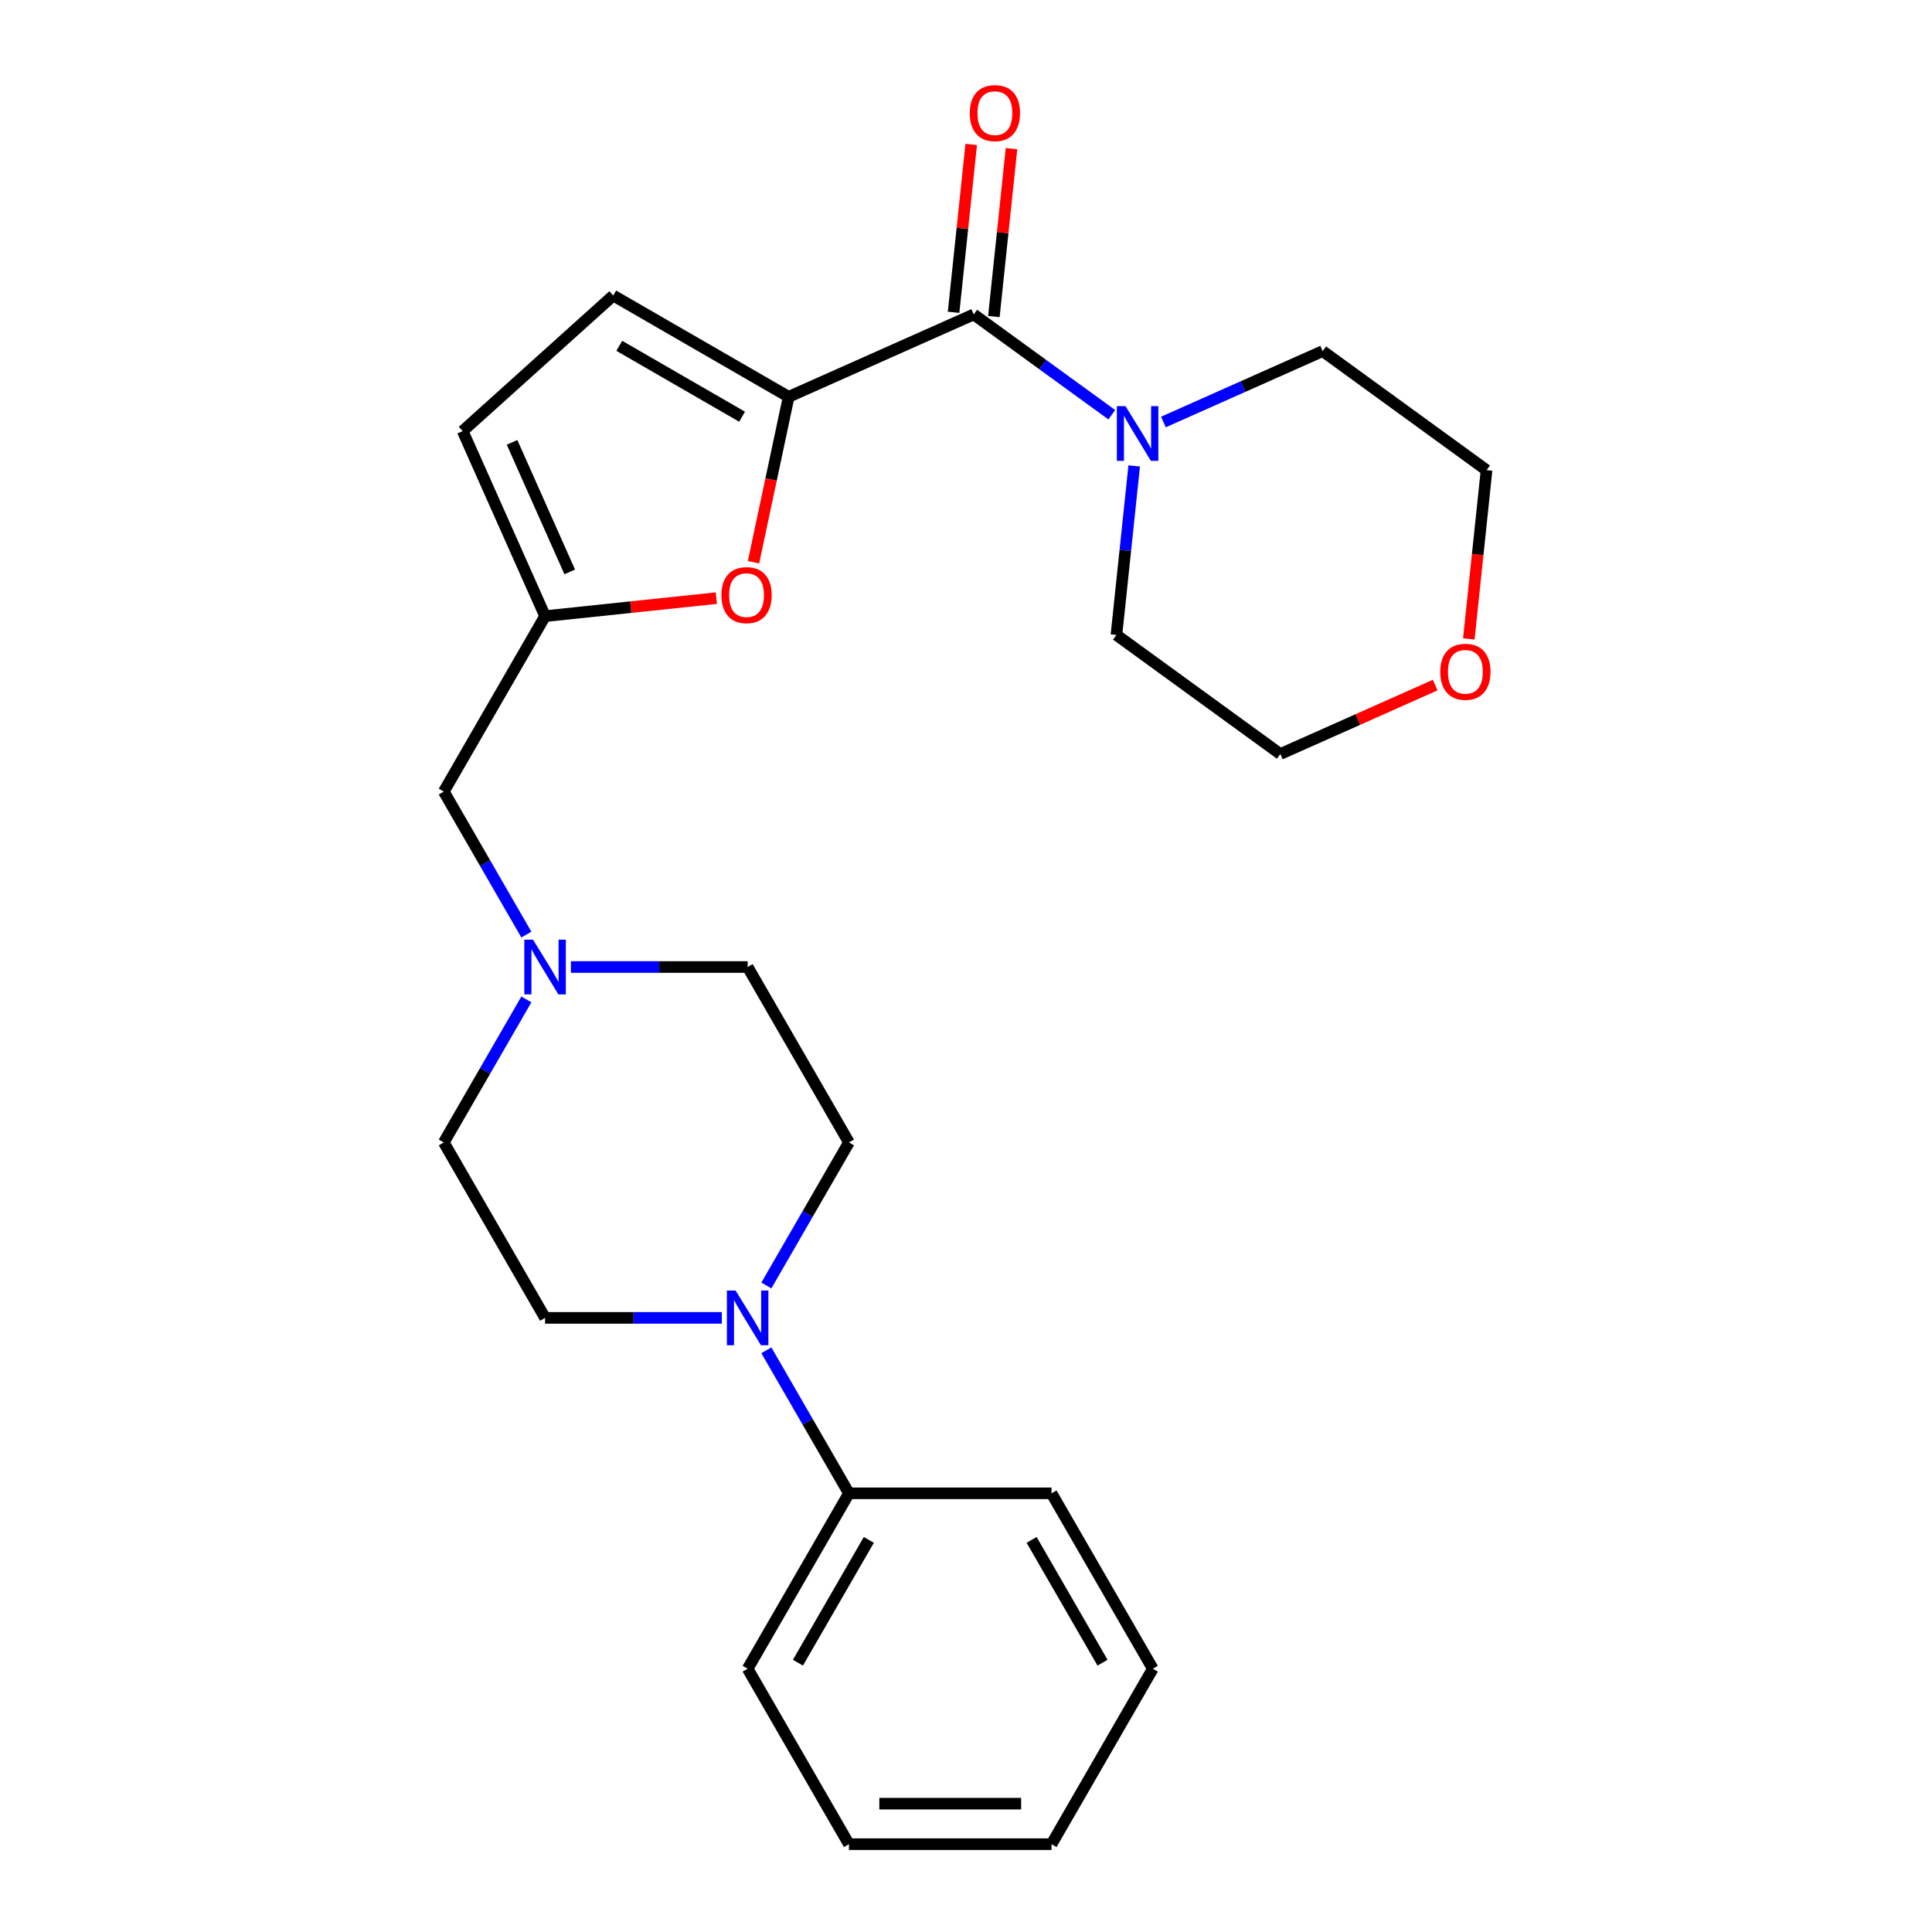 <?xml version='1.0' encoding='iso-8859-1'?>
<svg version='1.1' baseProfile='full'
              xmlns='http://www.w3.org/2000/svg'
                      xmlns:rdkit='http://www.rdkit.org/xml'
                      xmlns:xlink='http://www.w3.org/1999/xlink'
                  xml:space='preserve'
width='1000px' height='1000px' viewBox='0 0 1000 1000'>
<!-- END OF HEADER -->
<rect style='opacity:1.0;fill:#FFFFFF;stroke:none' width='1000' height='1000' x='0' y='0'> </rect>
<path class='bond-0' d='M 408.21,205.395 L 503.997,162.748' style='fill:none;fill-rule:evenodd;stroke:#000000;stroke-width:6px;stroke-linecap:butt;stroke-linejoin:miter;stroke-opacity:1' />
<path class='bond-1' d='M 408.21,205.395 L 399.11,248.204' style='fill:none;fill-rule:evenodd;stroke:#000000;stroke-width:6px;stroke-linecap:butt;stroke-linejoin:miter;stroke-opacity:1' />
<path class='bond-1' d='M 399.11,248.204 L 390.011,291.014' style='fill:none;fill-rule:evenodd;stroke:#FF0000;stroke-width:6px;stroke-linecap:butt;stroke-linejoin:miter;stroke-opacity:1' />
<path class='bond-5' d='M 408.21,205.395 L 317.406,152.969' style='fill:none;fill-rule:evenodd;stroke:#000000;stroke-width:6px;stroke-linecap:butt;stroke-linejoin:miter;stroke-opacity:1' />
<path class='bond-5' d='M 384.104,215.692 L 320.541,178.993' style='fill:none;fill-rule:evenodd;stroke:#000000;stroke-width:6px;stroke-linecap:butt;stroke-linejoin:miter;stroke-opacity:1' />
<path class='bond-3' d='M 503.997,162.748 L 539.73,188.709' style='fill:none;fill-rule:evenodd;stroke:#000000;stroke-width:6px;stroke-linecap:butt;stroke-linejoin:miter;stroke-opacity:1' />
<path class='bond-3' d='M 539.73,188.709 L 575.462,214.67' style='fill:none;fill-rule:evenodd;stroke:#0000FF;stroke-width:6px;stroke-linecap:butt;stroke-linejoin:miter;stroke-opacity:1' />
<path class='bond-8' d='M 514.425,163.844 L 518.991,120.395' style='fill:none;fill-rule:evenodd;stroke:#000000;stroke-width:6px;stroke-linecap:butt;stroke-linejoin:miter;stroke-opacity:1' />
<path class='bond-8' d='M 518.991,120.395 L 523.558,76.947' style='fill:none;fill-rule:evenodd;stroke:#FF0000;stroke-width:6px;stroke-linecap:butt;stroke-linejoin:miter;stroke-opacity:1' />
<path class='bond-8' d='M 493.569,161.652 L 498.136,118.203' style='fill:none;fill-rule:evenodd;stroke:#000000;stroke-width:6px;stroke-linecap:butt;stroke-linejoin:miter;stroke-opacity:1' />
<path class='bond-8' d='M 498.136,118.203 L 502.702,74.755' style='fill:none;fill-rule:evenodd;stroke:#FF0000;stroke-width:6px;stroke-linecap:butt;stroke-linejoin:miter;stroke-opacity:1' />
<path class='bond-4' d='M 370.789,309.597 L 326.461,314.256' style='fill:none;fill-rule:evenodd;stroke:#FF0000;stroke-width:6px;stroke-linecap:butt;stroke-linejoin:miter;stroke-opacity:1' />
<path class='bond-4' d='M 326.461,314.256 L 282.133,318.915' style='fill:none;fill-rule:evenodd;stroke:#000000;stroke-width:6px;stroke-linecap:butt;stroke-linejoin:miter;stroke-opacity:1' />
<path class='bond-2' d='M 396.673,665.351 L 418.042,628.34' style='fill:none;fill-rule:evenodd;stroke:#0000FF;stroke-width:6px;stroke-linecap:butt;stroke-linejoin:miter;stroke-opacity:1' />
<path class='bond-2' d='M 418.042,628.34 L 439.41,591.328' style='fill:none;fill-rule:evenodd;stroke:#000000;stroke-width:6px;stroke-linecap:butt;stroke-linejoin:miter;stroke-opacity:1' />
<path class='bond-12' d='M 396.673,698.914 L 418.042,735.925' style='fill:none;fill-rule:evenodd;stroke:#0000FF;stroke-width:6px;stroke-linecap:butt;stroke-linejoin:miter;stroke-opacity:1' />
<path class='bond-12' d='M 418.042,735.925 L 439.41,772.937' style='fill:none;fill-rule:evenodd;stroke:#000000;stroke-width:6px;stroke-linecap:butt;stroke-linejoin:miter;stroke-opacity:1' />
<path class='bond-27' d='M 373.623,682.132 L 327.878,682.132' style='fill:none;fill-rule:evenodd;stroke:#0000FF;stroke-width:6px;stroke-linecap:butt;stroke-linejoin:miter;stroke-opacity:1' />
<path class='bond-27' d='M 327.878,682.132 L 282.133,682.132' style='fill:none;fill-rule:evenodd;stroke:#000000;stroke-width:6px;stroke-linecap:butt;stroke-linejoin:miter;stroke-opacity:1' />
<path class='bond-16' d='M 602.185,218.429 L 643.398,200.08' style='fill:none;fill-rule:evenodd;stroke:#0000FF;stroke-width:6px;stroke-linecap:butt;stroke-linejoin:miter;stroke-opacity:1' />
<path class='bond-16' d='M 643.398,200.08 L 684.611,181.731' style='fill:none;fill-rule:evenodd;stroke:#000000;stroke-width:6px;stroke-linecap:butt;stroke-linejoin:miter;stroke-opacity:1' />
<path class='bond-17' d='M 587.06,241.159 L 582.462,284.907' style='fill:none;fill-rule:evenodd;stroke:#0000FF;stroke-width:6px;stroke-linecap:butt;stroke-linejoin:miter;stroke-opacity:1' />
<path class='bond-17' d='M 582.462,284.907 L 577.864,328.655' style='fill:none;fill-rule:evenodd;stroke:#000000;stroke-width:6px;stroke-linecap:butt;stroke-linejoin:miter;stroke-opacity:1' />
<path class='bond-9' d='M 282.133,318.915 L 229.707,409.719' style='fill:none;fill-rule:evenodd;stroke:#000000;stroke-width:6px;stroke-linecap:butt;stroke-linejoin:miter;stroke-opacity:1' />
<path class='bond-25' d='M 282.133,318.915 L 239.486,223.128' style='fill:none;fill-rule:evenodd;stroke:#000000;stroke-width:6px;stroke-linecap:butt;stroke-linejoin:miter;stroke-opacity:1' />
<path class='bond-25' d='M 294.893,296.018 L 265.04,228.967' style='fill:none;fill-rule:evenodd;stroke:#000000;stroke-width:6px;stroke-linecap:butt;stroke-linejoin:miter;stroke-opacity:1' />
<path class='bond-7' d='M 317.406,152.969 L 239.486,223.128' style='fill:none;fill-rule:evenodd;stroke:#000000;stroke-width:6px;stroke-linecap:butt;stroke-linejoin:miter;stroke-opacity:1' />
<path class='bond-6' d='M 272.444,483.743 L 251.075,446.731' style='fill:none;fill-rule:evenodd;stroke:#0000FF;stroke-width:6px;stroke-linecap:butt;stroke-linejoin:miter;stroke-opacity:1' />
<path class='bond-6' d='M 251.075,446.731 L 229.707,409.719' style='fill:none;fill-rule:evenodd;stroke:#000000;stroke-width:6px;stroke-linecap:butt;stroke-linejoin:miter;stroke-opacity:1' />
<path class='bond-14' d='M 272.444,517.305 L 251.075,554.317' style='fill:none;fill-rule:evenodd;stroke:#0000FF;stroke-width:6px;stroke-linecap:butt;stroke-linejoin:miter;stroke-opacity:1' />
<path class='bond-14' d='M 251.075,554.317 L 229.707,591.328' style='fill:none;fill-rule:evenodd;stroke:#000000;stroke-width:6px;stroke-linecap:butt;stroke-linejoin:miter;stroke-opacity:1' />
<path class='bond-15' d='M 295.494,500.524 L 341.239,500.524' style='fill:none;fill-rule:evenodd;stroke:#0000FF;stroke-width:6px;stroke-linecap:butt;stroke-linejoin:miter;stroke-opacity:1' />
<path class='bond-15' d='M 341.239,500.524 L 386.984,500.524' style='fill:none;fill-rule:evenodd;stroke:#000000;stroke-width:6px;stroke-linecap:butt;stroke-linejoin:miter;stroke-opacity:1' />
<path class='bond-10' d='M 439.41,591.328 L 386.984,500.524' style='fill:none;fill-rule:evenodd;stroke:#000000;stroke-width:6px;stroke-linecap:butt;stroke-linejoin:miter;stroke-opacity:1' />
<path class='bond-11' d='M 282.133,682.132 L 229.707,591.328' style='fill:none;fill-rule:evenodd;stroke:#000000;stroke-width:6px;stroke-linecap:butt;stroke-linejoin:miter;stroke-opacity:1' />
<path class='bond-20' d='M 439.41,772.937 L 386.984,863.741' style='fill:none;fill-rule:evenodd;stroke:#000000;stroke-width:6px;stroke-linecap:butt;stroke-linejoin:miter;stroke-opacity:1' />
<path class='bond-20' d='M 449.707,797.043 L 413.009,860.606' style='fill:none;fill-rule:evenodd;stroke:#000000;stroke-width:6px;stroke-linecap:butt;stroke-linejoin:miter;stroke-opacity:1' />
<path class='bond-21' d='M 439.41,772.937 L 544.262,772.937' style='fill:none;fill-rule:evenodd;stroke:#000000;stroke-width:6px;stroke-linecap:butt;stroke-linejoin:miter;stroke-opacity:1' />
<path class='bond-13' d='M 742.856,354.594 L 702.773,372.44' style='fill:none;fill-rule:evenodd;stroke:#FF0000;stroke-width:6px;stroke-linecap:butt;stroke-linejoin:miter;stroke-opacity:1' />
<path class='bond-13' d='M 702.773,372.44 L 662.691,390.286' style='fill:none;fill-rule:evenodd;stroke:#000000;stroke-width:6px;stroke-linecap:butt;stroke-linejoin:miter;stroke-opacity:1' />
<path class='bond-26' d='M 760.258,330.697 L 764.848,287.029' style='fill:none;fill-rule:evenodd;stroke:#FF0000;stroke-width:6px;stroke-linecap:butt;stroke-linejoin:miter;stroke-opacity:1' />
<path class='bond-26' d='M 764.848,287.029 L 769.438,243.361' style='fill:none;fill-rule:evenodd;stroke:#000000;stroke-width:6px;stroke-linecap:butt;stroke-linejoin:miter;stroke-opacity:1' />
<path class='bond-19' d='M 684.611,181.731 L 769.438,243.361' style='fill:none;fill-rule:evenodd;stroke:#000000;stroke-width:6px;stroke-linecap:butt;stroke-linejoin:miter;stroke-opacity:1' />
<path class='bond-18' d='M 577.864,328.655 L 662.691,390.286' style='fill:none;fill-rule:evenodd;stroke:#000000;stroke-width:6px;stroke-linecap:butt;stroke-linejoin:miter;stroke-opacity:1' />
<path class='bond-23' d='M 386.984,863.741 L 439.41,954.545' style='fill:none;fill-rule:evenodd;stroke:#000000;stroke-width:6px;stroke-linecap:butt;stroke-linejoin:miter;stroke-opacity:1' />
<path class='bond-22' d='M 544.262,772.937 L 596.688,863.741' style='fill:none;fill-rule:evenodd;stroke:#000000;stroke-width:6px;stroke-linecap:butt;stroke-linejoin:miter;stroke-opacity:1' />
<path class='bond-22' d='M 533.965,797.043 L 570.663,860.606' style='fill:none;fill-rule:evenodd;stroke:#000000;stroke-width:6px;stroke-linecap:butt;stroke-linejoin:miter;stroke-opacity:1' />
<path class='bond-24' d='M 596.688,863.741 L 544.262,954.545' style='fill:none;fill-rule:evenodd;stroke:#000000;stroke-width:6px;stroke-linecap:butt;stroke-linejoin:miter;stroke-opacity:1' />
<path class='bond-28' d='M 439.41,954.545 L 544.262,954.545' style='fill:none;fill-rule:evenodd;stroke:#000000;stroke-width:6px;stroke-linecap:butt;stroke-linejoin:miter;stroke-opacity:1' />
<path class='bond-28' d='M 455.138,933.575 L 528.534,933.575' style='fill:none;fill-rule:evenodd;stroke:#000000;stroke-width:6px;stroke-linecap:butt;stroke-linejoin:miter;stroke-opacity:1' />
<path  class='atom-2' d='M 373.41 308.035
Q 373.41 301.235, 376.77 297.435
Q 380.13 293.635, 386.41 293.635
Q 392.69 293.635, 396.05 297.435
Q 399.41 301.235, 399.41 308.035
Q 399.41 314.915, 396.01 318.835
Q 392.61 322.715, 386.41 322.715
Q 380.17 322.715, 376.77 318.835
Q 373.41 314.955, 373.41 308.035
M 386.41 319.515
Q 390.73 319.515, 393.05 316.635
Q 395.41 313.715, 395.41 308.035
Q 395.41 302.475, 393.05 299.675
Q 390.73 296.835, 386.41 296.835
Q 382.09 296.835, 379.73 299.635
Q 377.41 302.435, 377.41 308.035
Q 377.41 313.755, 379.73 316.635
Q 382.09 319.515, 386.41 319.515
' fill='#FF0000'/>
<path  class='atom-3' d='M 380.724 667.972
L 390.004 682.972
Q 390.924 684.452, 392.404 687.132
Q 393.884 689.812, 393.964 689.972
L 393.964 667.972
L 397.724 667.972
L 397.724 696.292
L 393.844 696.292
L 383.884 679.892
Q 382.724 677.972, 381.484 675.772
Q 380.284 673.572, 379.924 672.892
L 379.924 696.292
L 376.244 696.292
L 376.244 667.972
L 380.724 667.972
' fill='#0000FF'/>
<path  class='atom-4' d='M 582.564 210.218
L 591.844 225.218
Q 592.764 226.698, 594.244 229.378
Q 595.724 232.058, 595.804 232.218
L 595.804 210.218
L 599.564 210.218
L 599.564 238.538
L 595.684 238.538
L 585.724 222.138
Q 584.564 220.218, 583.324 218.018
Q 582.124 215.818, 581.764 215.138
L 581.764 238.538
L 578.084 238.538
L 578.084 210.218
L 582.564 210.218
' fill='#0000FF'/>
<path  class='atom-7' d='M 275.873 486.364
L 285.153 501.364
Q 286.073 502.844, 287.553 505.524
Q 289.033 508.204, 289.113 508.364
L 289.113 486.364
L 292.873 486.364
L 292.873 514.684
L 288.993 514.684
L 279.033 498.284
Q 277.873 496.364, 276.633 494.164
Q 275.433 491.964, 275.073 491.284
L 275.073 514.684
L 271.393 514.684
L 271.393 486.364
L 275.873 486.364
' fill='#0000FF'/>
<path  class='atom-9' d='M 501.957 58.55
Q 501.957 51.75, 505.317 47.95
Q 508.677 44.15, 514.957 44.15
Q 521.237 44.15, 524.597 47.95
Q 527.957 51.75, 527.957 58.55
Q 527.957 65.43, 524.557 69.35
Q 521.157 73.23, 514.957 73.23
Q 508.717 73.23, 505.317 69.35
Q 501.957 65.47, 501.957 58.55
M 514.957 70.03
Q 519.277 70.03, 521.597 67.15
Q 523.957 64.23, 523.957 58.55
Q 523.957 52.99, 521.597 50.19
Q 519.277 47.35, 514.957 47.35
Q 510.637 47.35, 508.277 50.15
Q 505.957 52.95, 505.957 58.55
Q 505.957 64.27, 508.277 67.15
Q 510.637 70.03, 514.957 70.03
' fill='#FF0000'/>
<path  class='atom-14' d='M 745.478 347.719
Q 745.478 340.919, 748.838 337.119
Q 752.198 333.319, 758.478 333.319
Q 764.758 333.319, 768.118 337.119
Q 771.478 340.919, 771.478 347.719
Q 771.478 354.599, 768.078 358.519
Q 764.678 362.399, 758.478 362.399
Q 752.238 362.399, 748.838 358.519
Q 745.478 354.639, 745.478 347.719
M 758.478 359.199
Q 762.798 359.199, 765.118 356.319
Q 767.478 353.399, 767.478 347.719
Q 767.478 342.159, 765.118 339.359
Q 762.798 336.519, 758.478 336.519
Q 754.158 336.519, 751.798 339.319
Q 749.478 342.119, 749.478 347.719
Q 749.478 353.439, 751.798 356.319
Q 754.158 359.199, 758.478 359.199
' fill='#FF0000'/>
</svg>
